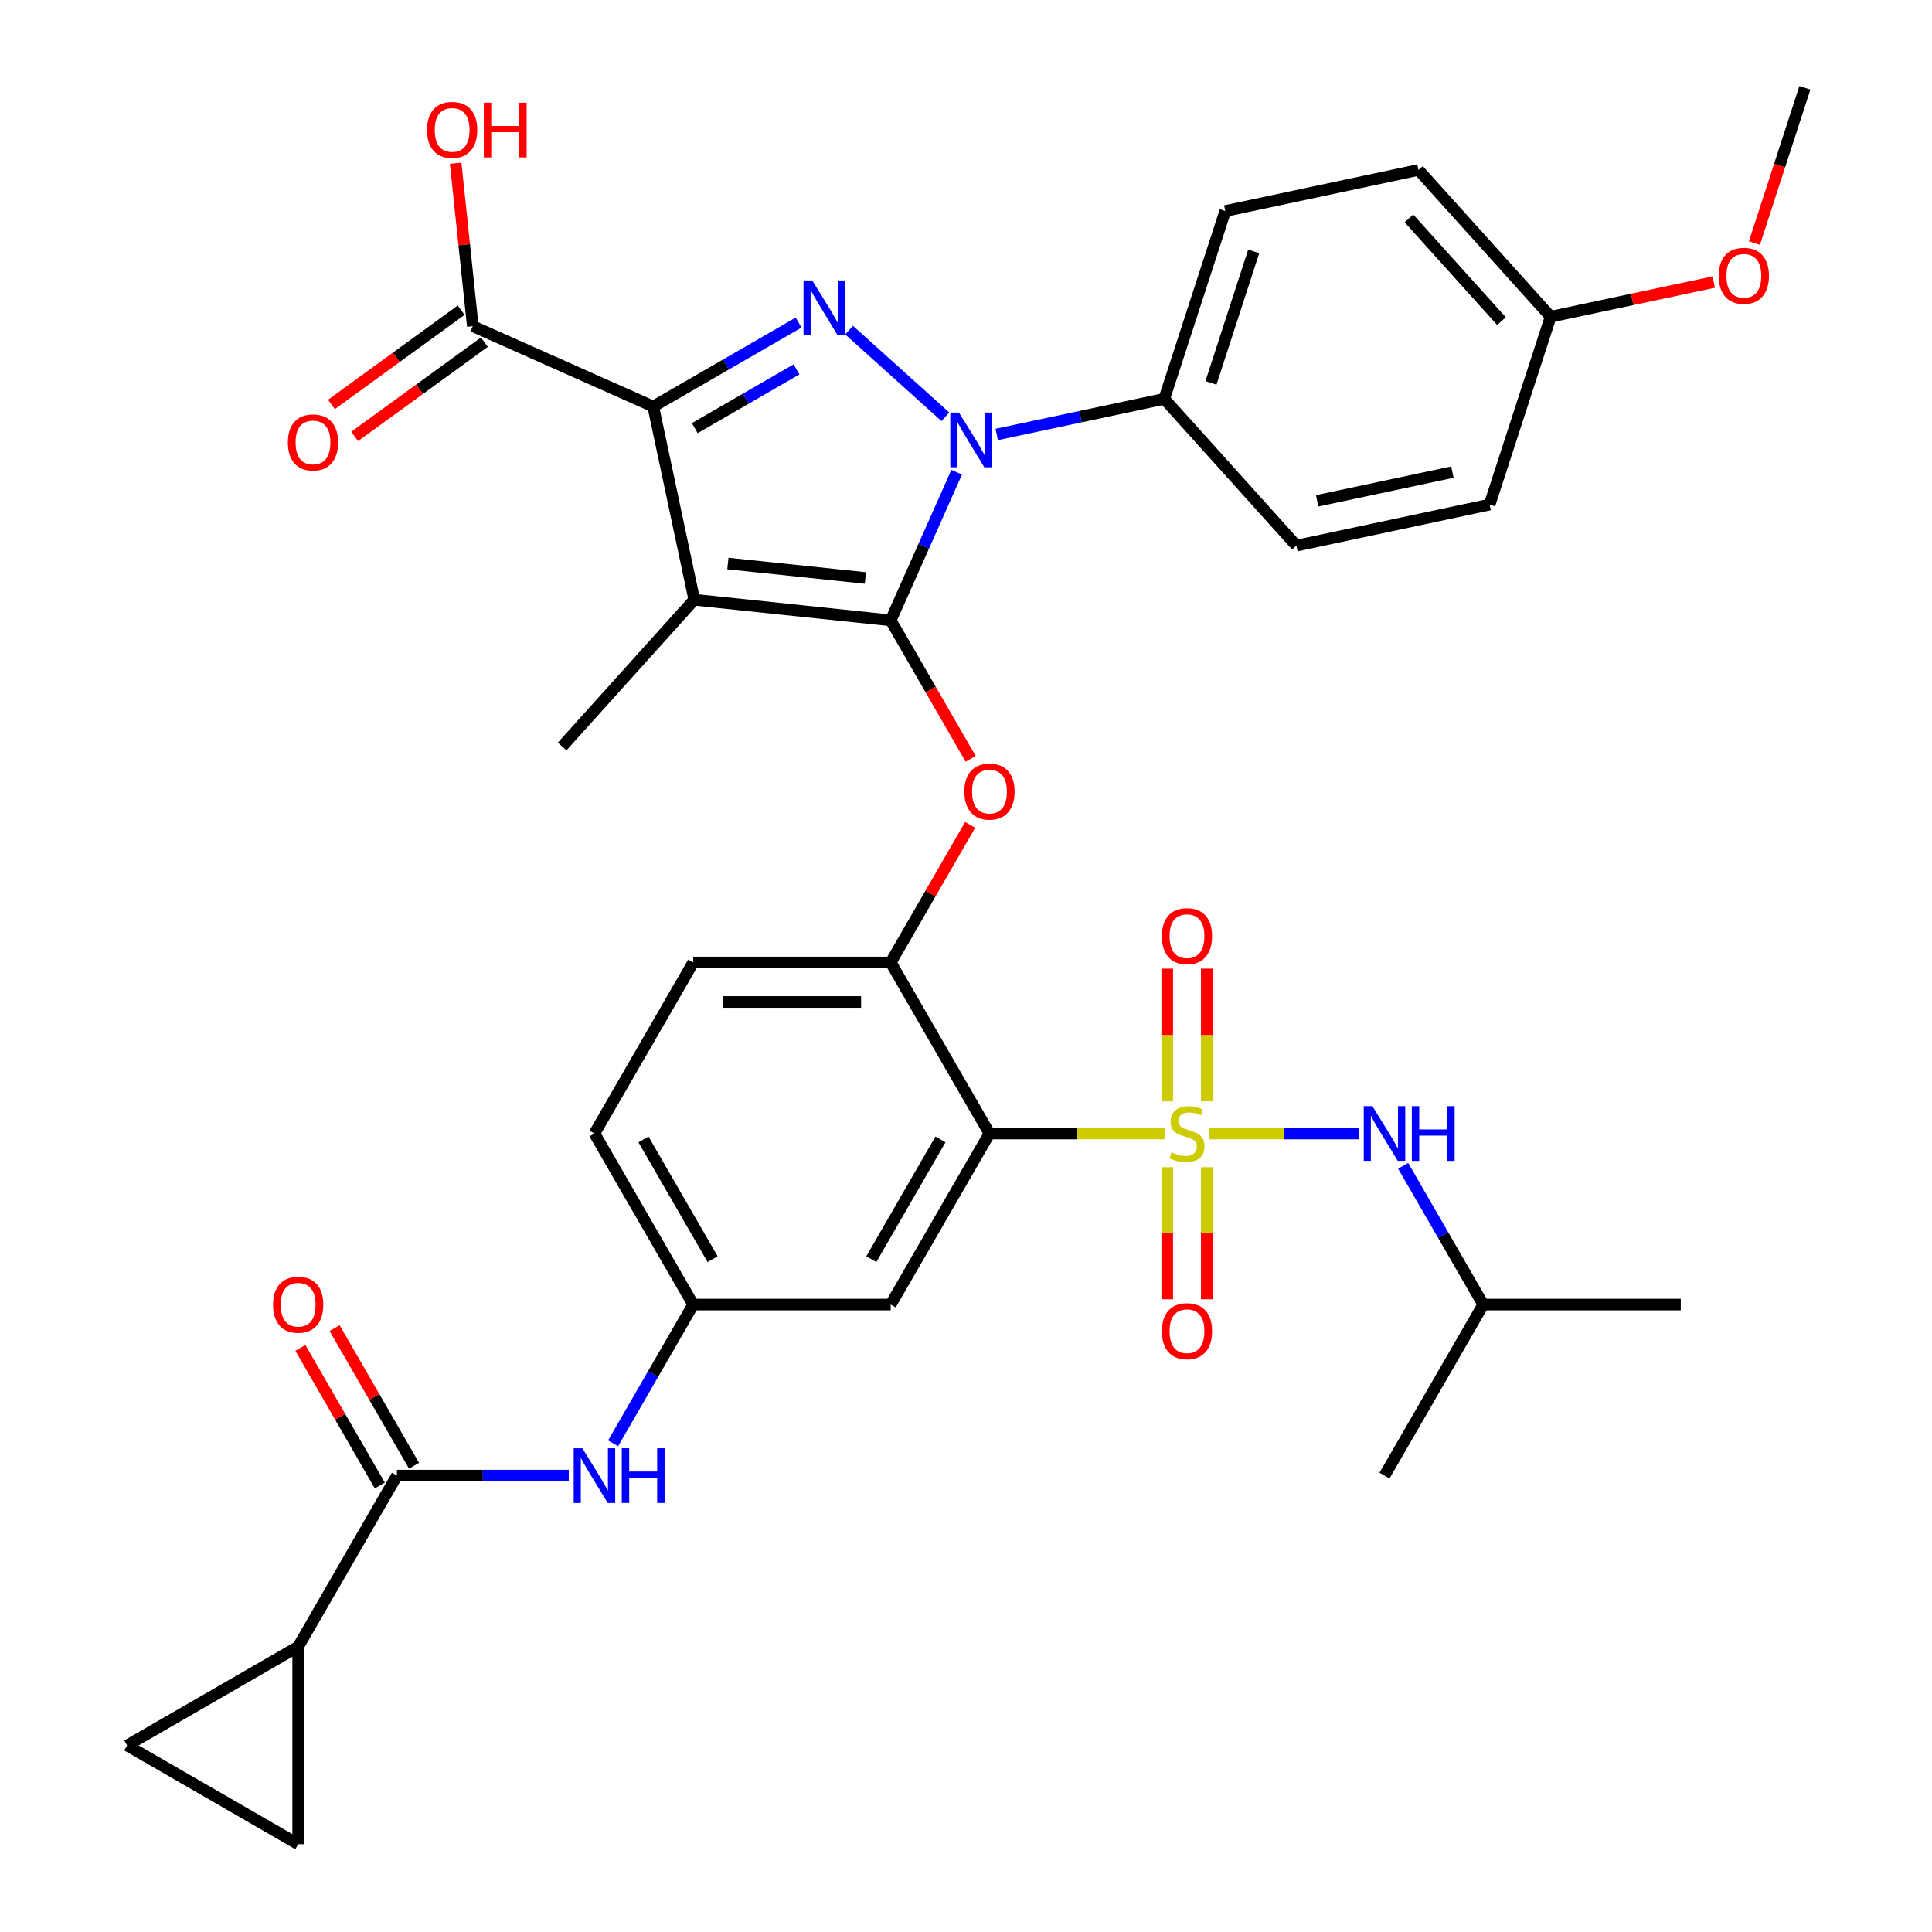 <?xml version='1.0' encoding='iso-8859-1'?>
<svg version='1.1' baseProfile='full'
              xmlns='http://www.w3.org/2000/svg'
                      xmlns:rdkit='http://www.rdkit.org/xml'
                      xmlns:xlink='http://www.w3.org/1999/xlink'
                  xml:space='preserve'
width='1000px' height='1000px' viewBox='0 0 1000 1000'>
<!-- END OF HEADER -->
<rect style='opacity:1.0;fill:#FFFFFF;stroke:none' width='1000' height='1000' x='0' y='0'> </rect>
<path class='bond-0' d='M 317.336,747.062 L 338.068,711.152' style='fill:none;fill-rule:evenodd;stroke:#0000FF;stroke-width:6px;stroke-linecap:butt;stroke-linejoin:miter;stroke-opacity:1' />
<path class='bond-0' d='M 338.068,711.152 L 358.801,675.242' style='fill:none;fill-rule:evenodd;stroke:#000000;stroke-width:6px;stroke-linecap:butt;stroke-linejoin:miter;stroke-opacity:1' />
<path class='bond-1' d='M 294.389,763.777 L 249.921,763.777' style='fill:none;fill-rule:evenodd;stroke:#0000FF;stroke-width:6px;stroke-linecap:butt;stroke-linejoin:miter;stroke-opacity:1' />
<path class='bond-1' d='M 249.921,763.777 L 205.452,763.777' style='fill:none;fill-rule:evenodd;stroke:#000000;stroke-width:6px;stroke-linecap:butt;stroke-linejoin:miter;stroke-opacity:1' />
<path class='bond-2' d='M 489.319,215.733 L 439.49,170.867' style='fill:none;fill-rule:evenodd;stroke:#0000FF;stroke-width:6px;stroke-linecap:butt;stroke-linejoin:miter;stroke-opacity:1' />
<path class='bond-3' d='M 495.172,244.42 L 478.103,282.759' style='fill:none;fill-rule:evenodd;stroke:#0000FF;stroke-width:6px;stroke-linecap:butt;stroke-linejoin:miter;stroke-opacity:1' />
<path class='bond-3' d='M 478.103,282.759 L 461.033,321.098' style='fill:none;fill-rule:evenodd;stroke:#000000;stroke-width:6px;stroke-linecap:butt;stroke-linejoin:miter;stroke-opacity:1' />
<path class='bond-4' d='M 515.911,224.878 L 559.262,215.664' style='fill:none;fill-rule:evenodd;stroke:#0000FF;stroke-width:6px;stroke-linecap:butt;stroke-linejoin:miter;stroke-opacity:1' />
<path class='bond-4' d='M 559.262,215.664 L 602.613,206.449' style='fill:none;fill-rule:evenodd;stroke:#000000;stroke-width:6px;stroke-linecap:butt;stroke-linejoin:miter;stroke-opacity:1' />
<path class='bond-5' d='M 413.346,166.974 L 375.726,188.694' style='fill:none;fill-rule:evenodd;stroke:#0000FF;stroke-width:6px;stroke-linecap:butt;stroke-linejoin:miter;stroke-opacity:1' />
<path class='bond-5' d='M 375.726,188.694 L 338.106,210.414' style='fill:none;fill-rule:evenodd;stroke:#000000;stroke-width:6px;stroke-linecap:butt;stroke-linejoin:miter;stroke-opacity:1' />
<path class='bond-5' d='M 412.283,191.197 L 385.949,206.401' style='fill:none;fill-rule:evenodd;stroke:#0000FF;stroke-width:6px;stroke-linecap:butt;stroke-linejoin:miter;stroke-opacity:1' />
<path class='bond-5' d='M 385.949,206.401 L 359.615,221.605' style='fill:none;fill-rule:evenodd;stroke:#000000;stroke-width:6px;stroke-linecap:butt;stroke-linejoin:miter;stroke-opacity:1' />
<path class='bond-6' d='M 338.106,210.414 L 244.712,168.832' style='fill:none;fill-rule:evenodd;stroke:#000000;stroke-width:6px;stroke-linecap:butt;stroke-linejoin:miter;stroke-opacity:1' />
<path class='bond-7' d='M 338.106,210.414 L 359.361,310.412' style='fill:none;fill-rule:evenodd;stroke:#000000;stroke-width:6px;stroke-linecap:butt;stroke-linejoin:miter;stroke-opacity:1' />
<path class='bond-8' d='M 359.361,310.412 L 290.954,386.386' style='fill:none;fill-rule:evenodd;stroke:#000000;stroke-width:6px;stroke-linecap:butt;stroke-linejoin:miter;stroke-opacity:1' />
<path class='bond-9' d='M 359.361,310.412 L 461.033,321.098' style='fill:none;fill-rule:evenodd;stroke:#000000;stroke-width:6px;stroke-linecap:butt;stroke-linejoin:miter;stroke-opacity:1' />
<path class='bond-9' d='M 376.749,291.681 L 447.92,299.161' style='fill:none;fill-rule:evenodd;stroke:#000000;stroke-width:6px;stroke-linecap:butt;stroke-linejoin:miter;stroke-opacity:1' />
<path class='bond-10' d='M 461.033,321.098 L 481.72,356.928' style='fill:none;fill-rule:evenodd;stroke:#000000;stroke-width:6px;stroke-linecap:butt;stroke-linejoin:miter;stroke-opacity:1' />
<path class='bond-10' d='M 481.72,356.928 L 502.406,392.758' style='fill:none;fill-rule:evenodd;stroke:#FF0000;stroke-width:6px;stroke-linecap:butt;stroke-linejoin:miter;stroke-opacity:1' />
<path class='bond-11' d='M 502.152,426.95 L 481.593,462.56' style='fill:none;fill-rule:evenodd;stroke:#FF0000;stroke-width:6px;stroke-linecap:butt;stroke-linejoin:miter;stroke-opacity:1' />
<path class='bond-11' d='M 481.593,462.56 L 461.033,498.17' style='fill:none;fill-rule:evenodd;stroke:#000000;stroke-width:6px;stroke-linecap:butt;stroke-linejoin:miter;stroke-opacity:1' />
<path class='bond-12' d='M 626.018,586.706 L 664.813,586.706' style='fill:none;fill-rule:evenodd;stroke:#CCCC00;stroke-width:6px;stroke-linecap:butt;stroke-linejoin:miter;stroke-opacity:1' />
<path class='bond-12' d='M 664.813,586.706 L 703.609,586.706' style='fill:none;fill-rule:evenodd;stroke:#0000FF;stroke-width:6px;stroke-linecap:butt;stroke-linejoin:miter;stroke-opacity:1' />
<path class='bond-13' d='M 604.158,604.142 L 604.158,638.32' style='fill:none;fill-rule:evenodd;stroke:#CCCC00;stroke-width:6px;stroke-linecap:butt;stroke-linejoin:miter;stroke-opacity:1' />
<path class='bond-13' d='M 604.158,638.32 L 604.158,672.498' style='fill:none;fill-rule:evenodd;stroke:#FF0000;stroke-width:6px;stroke-linecap:butt;stroke-linejoin:miter;stroke-opacity:1' />
<path class='bond-13' d='M 624.605,604.142 L 624.605,638.32' style='fill:none;fill-rule:evenodd;stroke:#CCCC00;stroke-width:6px;stroke-linecap:butt;stroke-linejoin:miter;stroke-opacity:1' />
<path class='bond-13' d='M 624.605,638.32 L 624.605,672.498' style='fill:none;fill-rule:evenodd;stroke:#FF0000;stroke-width:6px;stroke-linecap:butt;stroke-linejoin:miter;stroke-opacity:1' />
<path class='bond-14' d='M 624.605,570.03 L 624.605,535.701' style='fill:none;fill-rule:evenodd;stroke:#CCCC00;stroke-width:6px;stroke-linecap:butt;stroke-linejoin:miter;stroke-opacity:1' />
<path class='bond-14' d='M 624.605,535.701 L 624.605,501.372' style='fill:none;fill-rule:evenodd;stroke:#FF0000;stroke-width:6px;stroke-linecap:butt;stroke-linejoin:miter;stroke-opacity:1' />
<path class='bond-14' d='M 604.158,570.03 L 604.158,535.701' style='fill:none;fill-rule:evenodd;stroke:#CCCC00;stroke-width:6px;stroke-linecap:butt;stroke-linejoin:miter;stroke-opacity:1' />
<path class='bond-14' d='M 604.158,535.701 L 604.158,501.372' style='fill:none;fill-rule:evenodd;stroke:#FF0000;stroke-width:6px;stroke-linecap:butt;stroke-linejoin:miter;stroke-opacity:1' />
<path class='bond-15' d='M 602.746,586.706 L 557.448,586.706' style='fill:none;fill-rule:evenodd;stroke:#CCCC00;stroke-width:6px;stroke-linecap:butt;stroke-linejoin:miter;stroke-opacity:1' />
<path class='bond-15' d='M 557.448,586.706 L 512.149,586.706' style='fill:none;fill-rule:evenodd;stroke:#000000;stroke-width:6px;stroke-linecap:butt;stroke-linejoin:miter;stroke-opacity:1' />
<path class='bond-16' d='M 244.712,168.832 L 240.279,126.654' style='fill:none;fill-rule:evenodd;stroke:#000000;stroke-width:6px;stroke-linecap:butt;stroke-linejoin:miter;stroke-opacity:1' />
<path class='bond-16' d='M 240.279,126.654 L 235.845,84.476' style='fill:none;fill-rule:evenodd;stroke:#FF0000;stroke-width:6px;stroke-linecap:butt;stroke-linejoin:miter;stroke-opacity:1' />
<path class='bond-17' d='M 238.703,160.561 L 205.127,184.956' style='fill:none;fill-rule:evenodd;stroke:#000000;stroke-width:6px;stroke-linecap:butt;stroke-linejoin:miter;stroke-opacity:1' />
<path class='bond-17' d='M 205.127,184.956 L 171.551,209.35' style='fill:none;fill-rule:evenodd;stroke:#FF0000;stroke-width:6px;stroke-linecap:butt;stroke-linejoin:miter;stroke-opacity:1' />
<path class='bond-17' d='M 250.721,177.103 L 217.145,201.497' style='fill:none;fill-rule:evenodd;stroke:#000000;stroke-width:6px;stroke-linecap:butt;stroke-linejoin:miter;stroke-opacity:1' />
<path class='bond-17' d='M 217.145,201.497 L 183.569,225.892' style='fill:none;fill-rule:evenodd;stroke:#FF0000;stroke-width:6px;stroke-linecap:butt;stroke-linejoin:miter;stroke-opacity:1' />
<path class='bond-18' d='M 154.336,852.313 L 154.336,954.545' style='fill:none;fill-rule:evenodd;stroke:#000000;stroke-width:6px;stroke-linecap:butt;stroke-linejoin:miter;stroke-opacity:1' />
<path class='bond-19' d='M 154.336,852.313 L 65.8,903.429' style='fill:none;fill-rule:evenodd;stroke:#000000;stroke-width:6px;stroke-linecap:butt;stroke-linejoin:miter;stroke-opacity:1' />
<path class='bond-20' d='M 154.336,852.313 L 205.452,763.777' style='fill:none;fill-rule:evenodd;stroke:#000000;stroke-width:6px;stroke-linecap:butt;stroke-linejoin:miter;stroke-opacity:1' />
<path class='bond-21' d='M 512.149,586.706 L 461.033,675.242' style='fill:none;fill-rule:evenodd;stroke:#000000;stroke-width:6px;stroke-linecap:butt;stroke-linejoin:miter;stroke-opacity:1' />
<path class='bond-21' d='M 486.775,589.763 L 450.993,651.738' style='fill:none;fill-rule:evenodd;stroke:#000000;stroke-width:6px;stroke-linecap:butt;stroke-linejoin:miter;stroke-opacity:1' />
<path class='bond-22' d='M 512.149,586.706 L 461.033,498.17' style='fill:none;fill-rule:evenodd;stroke:#000000;stroke-width:6px;stroke-linecap:butt;stroke-linejoin:miter;stroke-opacity:1' />
<path class='bond-23' d='M 461.033,675.242 L 358.801,675.242' style='fill:none;fill-rule:evenodd;stroke:#000000;stroke-width:6px;stroke-linecap:butt;stroke-linejoin:miter;stroke-opacity:1' />
<path class='bond-24' d='M 358.801,675.242 L 307.685,586.706' style='fill:none;fill-rule:evenodd;stroke:#000000;stroke-width:6px;stroke-linecap:butt;stroke-linejoin:miter;stroke-opacity:1' />
<path class='bond-24' d='M 368.841,651.738 L 333.059,589.763' style='fill:none;fill-rule:evenodd;stroke:#000000;stroke-width:6px;stroke-linecap:butt;stroke-linejoin:miter;stroke-opacity:1' />
<path class='bond-25' d='M 461.033,498.17 L 358.801,498.17' style='fill:none;fill-rule:evenodd;stroke:#000000;stroke-width:6px;stroke-linecap:butt;stroke-linejoin:miter;stroke-opacity:1' />
<path class='bond-25' d='M 445.698,518.616 L 374.136,518.616' style='fill:none;fill-rule:evenodd;stroke:#000000;stroke-width:6px;stroke-linecap:butt;stroke-linejoin:miter;stroke-opacity:1' />
<path class='bond-26' d='M 307.685,586.706 L 358.801,498.17' style='fill:none;fill-rule:evenodd;stroke:#000000;stroke-width:6px;stroke-linecap:butt;stroke-linejoin:miter;stroke-opacity:1' />
<path class='bond-27' d='M 214.306,758.666 L 193.747,723.056' style='fill:none;fill-rule:evenodd;stroke:#000000;stroke-width:6px;stroke-linecap:butt;stroke-linejoin:miter;stroke-opacity:1' />
<path class='bond-27' d='M 193.747,723.056 L 173.187,687.446' style='fill:none;fill-rule:evenodd;stroke:#FF0000;stroke-width:6px;stroke-linecap:butt;stroke-linejoin:miter;stroke-opacity:1' />
<path class='bond-27' d='M 196.599,768.889 L 176.039,733.279' style='fill:none;fill-rule:evenodd;stroke:#000000;stroke-width:6px;stroke-linecap:butt;stroke-linejoin:miter;stroke-opacity:1' />
<path class='bond-27' d='M 176.039,733.279 L 155.48,697.669' style='fill:none;fill-rule:evenodd;stroke:#FF0000;stroke-width:6px;stroke-linecap:butt;stroke-linejoin:miter;stroke-opacity:1' />
<path class='bond-28' d='M 154.336,954.545 L 65.8,903.429' style='fill:none;fill-rule:evenodd;stroke:#000000;stroke-width:6px;stroke-linecap:butt;stroke-linejoin:miter;stroke-opacity:1' />
<path class='bond-29' d='M 602.613,206.449 L 634.205,109.22' style='fill:none;fill-rule:evenodd;stroke:#000000;stroke-width:6px;stroke-linecap:butt;stroke-linejoin:miter;stroke-opacity:1' />
<path class='bond-29' d='M 626.798,198.183 L 648.912,130.123' style='fill:none;fill-rule:evenodd;stroke:#000000;stroke-width:6px;stroke-linecap:butt;stroke-linejoin:miter;stroke-opacity:1' />
<path class='bond-30' d='M 602.613,206.449 L 671.02,282.423' style='fill:none;fill-rule:evenodd;stroke:#000000;stroke-width:6px;stroke-linecap:butt;stroke-linejoin:miter;stroke-opacity:1' />
<path class='bond-31' d='M 802.61,163.939 L 734.203,87.965' style='fill:none;fill-rule:evenodd;stroke:#000000;stroke-width:6px;stroke-linecap:butt;stroke-linejoin:miter;stroke-opacity:1' />
<path class='bond-31' d='M 777.154,166.224 L 729.269,113.043' style='fill:none;fill-rule:evenodd;stroke:#000000;stroke-width:6px;stroke-linecap:butt;stroke-linejoin:miter;stroke-opacity:1' />
<path class='bond-32' d='M 802.61,163.939 L 844.831,154.964' style='fill:none;fill-rule:evenodd;stroke:#000000;stroke-width:6px;stroke-linecap:butt;stroke-linejoin:miter;stroke-opacity:1' />
<path class='bond-32' d='M 844.831,154.964 L 887.052,145.99' style='fill:none;fill-rule:evenodd;stroke:#FF0000;stroke-width:6px;stroke-linecap:butt;stroke-linejoin:miter;stroke-opacity:1' />
<path class='bond-33' d='M 802.61,163.939 L 771.018,261.167' style='fill:none;fill-rule:evenodd;stroke:#000000;stroke-width:6px;stroke-linecap:butt;stroke-linejoin:miter;stroke-opacity:1' />
<path class='bond-34' d='M 634.205,109.22 L 734.203,87.965' style='fill:none;fill-rule:evenodd;stroke:#000000;stroke-width:6px;stroke-linecap:butt;stroke-linejoin:miter;stroke-opacity:1' />
<path class='bond-35' d='M 671.02,282.423 L 771.018,261.167' style='fill:none;fill-rule:evenodd;stroke:#000000;stroke-width:6px;stroke-linecap:butt;stroke-linejoin:miter;stroke-opacity:1' />
<path class='bond-35' d='M 681.769,259.235 L 751.767,244.356' style='fill:none;fill-rule:evenodd;stroke:#000000;stroke-width:6px;stroke-linecap:butt;stroke-linejoin:miter;stroke-opacity:1' />
<path class='bond-36' d='M 908.091,125.807 L 921.145,85.631' style='fill:none;fill-rule:evenodd;stroke:#FF0000;stroke-width:6px;stroke-linecap:butt;stroke-linejoin:miter;stroke-opacity:1' />
<path class='bond-36' d='M 921.145,85.631 L 934.2,45.455' style='fill:none;fill-rule:evenodd;stroke:#000000;stroke-width:6px;stroke-linecap:butt;stroke-linejoin:miter;stroke-opacity:1' />
<path class='bond-37' d='M 726.265,603.422 L 746.998,639.332' style='fill:none;fill-rule:evenodd;stroke:#0000FF;stroke-width:6px;stroke-linecap:butt;stroke-linejoin:miter;stroke-opacity:1' />
<path class='bond-37' d='M 746.998,639.332 L 767.73,675.242' style='fill:none;fill-rule:evenodd;stroke:#000000;stroke-width:6px;stroke-linecap:butt;stroke-linejoin:miter;stroke-opacity:1' />
<path class='bond-38' d='M 767.73,675.242 L 869.963,675.242' style='fill:none;fill-rule:evenodd;stroke:#000000;stroke-width:6px;stroke-linecap:butt;stroke-linejoin:miter;stroke-opacity:1' />
<path class='bond-39' d='M 767.73,675.242 L 716.614,763.777' style='fill:none;fill-rule:evenodd;stroke:#000000;stroke-width:6px;stroke-linecap:butt;stroke-linejoin:miter;stroke-opacity:1' />
<path  class='atom-0' d='M 301.425 749.617
L 310.705 764.617
Q 311.625 766.097, 313.105 768.777
Q 314.585 771.457, 314.665 771.617
L 314.665 749.617
L 318.425 749.617
L 318.425 777.937
L 314.545 777.937
L 304.585 761.537
Q 303.425 759.617, 302.185 757.417
Q 300.985 755.217, 300.625 754.537
L 300.625 777.937
L 296.945 777.937
L 296.945 749.617
L 301.425 749.617
' fill='#0000FF'/>
<path  class='atom-0' d='M 321.825 749.617
L 325.665 749.617
L 325.665 761.657
L 340.145 761.657
L 340.145 749.617
L 343.985 749.617
L 343.985 777.937
L 340.145 777.937
L 340.145 764.857
L 325.665 764.857
L 325.665 777.937
L 321.825 777.937
L 321.825 749.617
' fill='#0000FF'/>
<path  class='atom-1' d='M 496.355 213.544
L 505.635 228.544
Q 506.555 230.024, 508.035 232.704
Q 509.515 235.384, 509.595 235.544
L 509.595 213.544
L 513.355 213.544
L 513.355 241.864
L 509.475 241.864
L 499.515 225.464
Q 498.355 223.544, 497.115 221.344
Q 495.915 219.144, 495.555 218.464
L 495.555 241.864
L 491.875 241.864
L 491.875 213.544
L 496.355 213.544
' fill='#0000FF'/>
<path  class='atom-2' d='M 420.381 145.138
L 429.661 160.138
Q 430.581 161.618, 432.061 164.298
Q 433.541 166.978, 433.621 167.138
L 433.621 145.138
L 437.381 145.138
L 437.381 173.458
L 433.501 173.458
L 423.541 157.058
Q 422.381 155.138, 421.141 152.938
Q 419.941 150.738, 419.581 150.058
L 419.581 173.458
L 415.901 173.458
L 415.901 145.138
L 420.381 145.138
' fill='#0000FF'/>
<path  class='atom-6' d='M 499.149 409.714
Q 499.149 402.914, 502.509 399.114
Q 505.869 395.314, 512.149 395.314
Q 518.429 395.314, 521.789 399.114
Q 525.149 402.914, 525.149 409.714
Q 525.149 416.594, 521.749 420.514
Q 518.349 424.394, 512.149 424.394
Q 505.909 424.394, 502.509 420.514
Q 499.149 416.634, 499.149 409.714
M 512.149 421.194
Q 516.469 421.194, 518.789 418.314
Q 521.149 415.394, 521.149 409.714
Q 521.149 404.154, 518.789 401.354
Q 516.469 398.514, 512.149 398.514
Q 507.829 398.514, 505.469 401.314
Q 503.149 404.114, 503.149 409.714
Q 503.149 415.434, 505.469 418.314
Q 507.829 421.194, 512.149 421.194
' fill='#FF0000'/>
<path  class='atom-7' d='M 606.382 596.426
Q 606.702 596.546, 608.022 597.106
Q 609.342 597.666, 610.782 598.026
Q 612.262 598.346, 613.702 598.346
Q 616.382 598.346, 617.942 597.066
Q 619.502 595.746, 619.502 593.466
Q 619.502 591.906, 618.702 590.946
Q 617.942 589.986, 616.742 589.466
Q 615.542 588.946, 613.542 588.346
Q 611.022 587.586, 609.502 586.866
Q 608.022 586.146, 606.942 584.626
Q 605.902 583.106, 605.902 580.546
Q 605.902 576.986, 608.302 574.786
Q 610.742 572.586, 615.542 572.586
Q 618.822 572.586, 622.542 574.146
L 621.622 577.226
Q 618.222 575.826, 615.662 575.826
Q 612.902 575.826, 611.382 576.986
Q 609.862 578.106, 609.902 580.066
Q 609.902 581.586, 610.662 582.506
Q 611.462 583.426, 612.582 583.946
Q 613.742 584.466, 615.662 585.066
Q 618.222 585.866, 619.742 586.666
Q 621.262 587.466, 622.342 589.106
Q 623.462 590.706, 623.462 593.466
Q 623.462 597.386, 620.822 599.506
Q 618.222 601.586, 613.862 601.586
Q 611.342 601.586, 609.422 601.026
Q 607.542 600.506, 605.302 599.586
L 606.382 596.426
' fill='#CCCC00'/>
<path  class='atom-8' d='M 601.382 689.018
Q 601.382 682.218, 604.742 678.418
Q 608.102 674.618, 614.382 674.618
Q 620.662 674.618, 624.022 678.418
Q 627.382 682.218, 627.382 689.018
Q 627.382 695.898, 623.982 699.818
Q 620.582 703.698, 614.382 703.698
Q 608.142 703.698, 604.742 699.818
Q 601.382 695.938, 601.382 689.018
M 614.382 700.498
Q 618.702 700.498, 621.022 697.618
Q 623.382 694.698, 623.382 689.018
Q 623.382 683.458, 621.022 680.658
Q 618.702 677.818, 614.382 677.818
Q 610.062 677.818, 607.702 680.618
Q 605.382 683.418, 605.382 689.018
Q 605.382 694.738, 607.702 697.618
Q 610.062 700.498, 614.382 700.498
' fill='#FF0000'/>
<path  class='atom-9' d='M 601.382 484.553
Q 601.382 477.753, 604.742 473.953
Q 608.102 470.153, 614.382 470.153
Q 620.662 470.153, 624.022 473.953
Q 627.382 477.753, 627.382 484.553
Q 627.382 491.433, 623.982 495.353
Q 620.582 499.233, 614.382 499.233
Q 608.142 499.233, 604.742 495.353
Q 601.382 491.473, 601.382 484.553
M 614.382 496.033
Q 618.702 496.033, 621.022 493.153
Q 623.382 490.233, 623.382 484.553
Q 623.382 478.993, 621.022 476.193
Q 618.702 473.353, 614.382 473.353
Q 610.062 473.353, 607.702 476.153
Q 605.382 478.953, 605.382 484.553
Q 605.382 490.273, 607.702 493.153
Q 610.062 496.033, 614.382 496.033
' fill='#FF0000'/>
<path  class='atom-11' d='M 221.026 67.24
Q 221.026 60.44, 224.386 56.64
Q 227.746 52.84, 234.026 52.84
Q 240.306 52.84, 243.666 56.64
Q 247.026 60.44, 247.026 67.24
Q 247.026 74.12, 243.626 78.04
Q 240.226 81.92, 234.026 81.92
Q 227.786 81.92, 224.386 78.04
Q 221.026 74.16, 221.026 67.24
M 234.026 78.72
Q 238.346 78.72, 240.666 75.84
Q 243.026 72.92, 243.026 67.24
Q 243.026 61.68, 240.666 58.88
Q 238.346 56.04, 234.026 56.04
Q 229.706 56.04, 227.346 58.84
Q 225.026 61.64, 225.026 67.24
Q 225.026 72.96, 227.346 75.84
Q 229.706 78.72, 234.026 78.72
' fill='#FF0000'/>
<path  class='atom-11' d='M 250.426 53.16
L 254.266 53.16
L 254.266 65.2
L 268.746 65.2
L 268.746 53.16
L 272.586 53.16
L 272.586 81.48
L 268.746 81.48
L 268.746 68.4
L 254.266 68.4
L 254.266 81.48
L 250.426 81.48
L 250.426 53.16
' fill='#FF0000'/>
<path  class='atom-12' d='M 149.004 229.003
Q 149.004 222.203, 152.364 218.403
Q 155.724 214.603, 162.004 214.603
Q 168.284 214.603, 171.644 218.403
Q 175.004 222.203, 175.004 229.003
Q 175.004 235.883, 171.604 239.803
Q 168.204 243.683, 162.004 243.683
Q 155.764 243.683, 152.364 239.803
Q 149.004 235.923, 149.004 229.003
M 162.004 240.483
Q 166.324 240.483, 168.644 237.603
Q 171.004 234.683, 171.004 229.003
Q 171.004 223.443, 168.644 220.643
Q 166.324 217.803, 162.004 217.803
Q 157.684 217.803, 155.324 220.603
Q 153.004 223.403, 153.004 229.003
Q 153.004 234.723, 155.324 237.603
Q 157.684 240.483, 162.004 240.483
' fill='#FF0000'/>
<path  class='atom-21' d='M 141.336 675.322
Q 141.336 668.522, 144.696 664.722
Q 148.056 660.922, 154.336 660.922
Q 160.616 660.922, 163.976 664.722
Q 167.336 668.522, 167.336 675.322
Q 167.336 682.202, 163.936 686.122
Q 160.536 690.002, 154.336 690.002
Q 148.096 690.002, 144.696 686.122
Q 141.336 682.242, 141.336 675.322
M 154.336 686.802
Q 158.656 686.802, 160.976 683.922
Q 163.336 681.002, 163.336 675.322
Q 163.336 669.762, 160.976 666.962
Q 158.656 664.122, 154.336 664.122
Q 150.016 664.122, 147.656 666.922
Q 145.336 669.722, 145.336 675.322
Q 145.336 681.042, 147.656 683.922
Q 150.016 686.802, 154.336 686.802
' fill='#FF0000'/>
<path  class='atom-31' d='M 889.608 142.763
Q 889.608 135.963, 892.968 132.163
Q 896.328 128.363, 902.608 128.363
Q 908.888 128.363, 912.248 132.163
Q 915.608 135.963, 915.608 142.763
Q 915.608 149.643, 912.208 153.563
Q 908.808 157.443, 902.608 157.443
Q 896.368 157.443, 892.968 153.563
Q 889.608 149.683, 889.608 142.763
M 902.608 154.243
Q 906.928 154.243, 909.248 151.363
Q 911.608 148.443, 911.608 142.763
Q 911.608 137.203, 909.248 134.403
Q 906.928 131.563, 902.608 131.563
Q 898.288 131.563, 895.928 134.363
Q 893.608 137.163, 893.608 142.763
Q 893.608 148.483, 895.928 151.363
Q 898.288 154.243, 902.608 154.243
' fill='#FF0000'/>
<path  class='atom-33' d='M 710.354 572.546
L 719.634 587.546
Q 720.554 589.026, 722.034 591.706
Q 723.514 594.386, 723.594 594.546
L 723.594 572.546
L 727.354 572.546
L 727.354 600.866
L 723.474 600.866
L 713.514 584.466
Q 712.354 582.546, 711.114 580.346
Q 709.914 578.146, 709.554 577.466
L 709.554 600.866
L 705.874 600.866
L 705.874 572.546
L 710.354 572.546
' fill='#0000FF'/>
<path  class='atom-33' d='M 730.754 572.546
L 734.594 572.546
L 734.594 584.586
L 749.074 584.586
L 749.074 572.546
L 752.914 572.546
L 752.914 600.866
L 749.074 600.866
L 749.074 587.786
L 734.594 587.786
L 734.594 600.866
L 730.754 600.866
L 730.754 572.546
' fill='#0000FF'/>
</svg>
